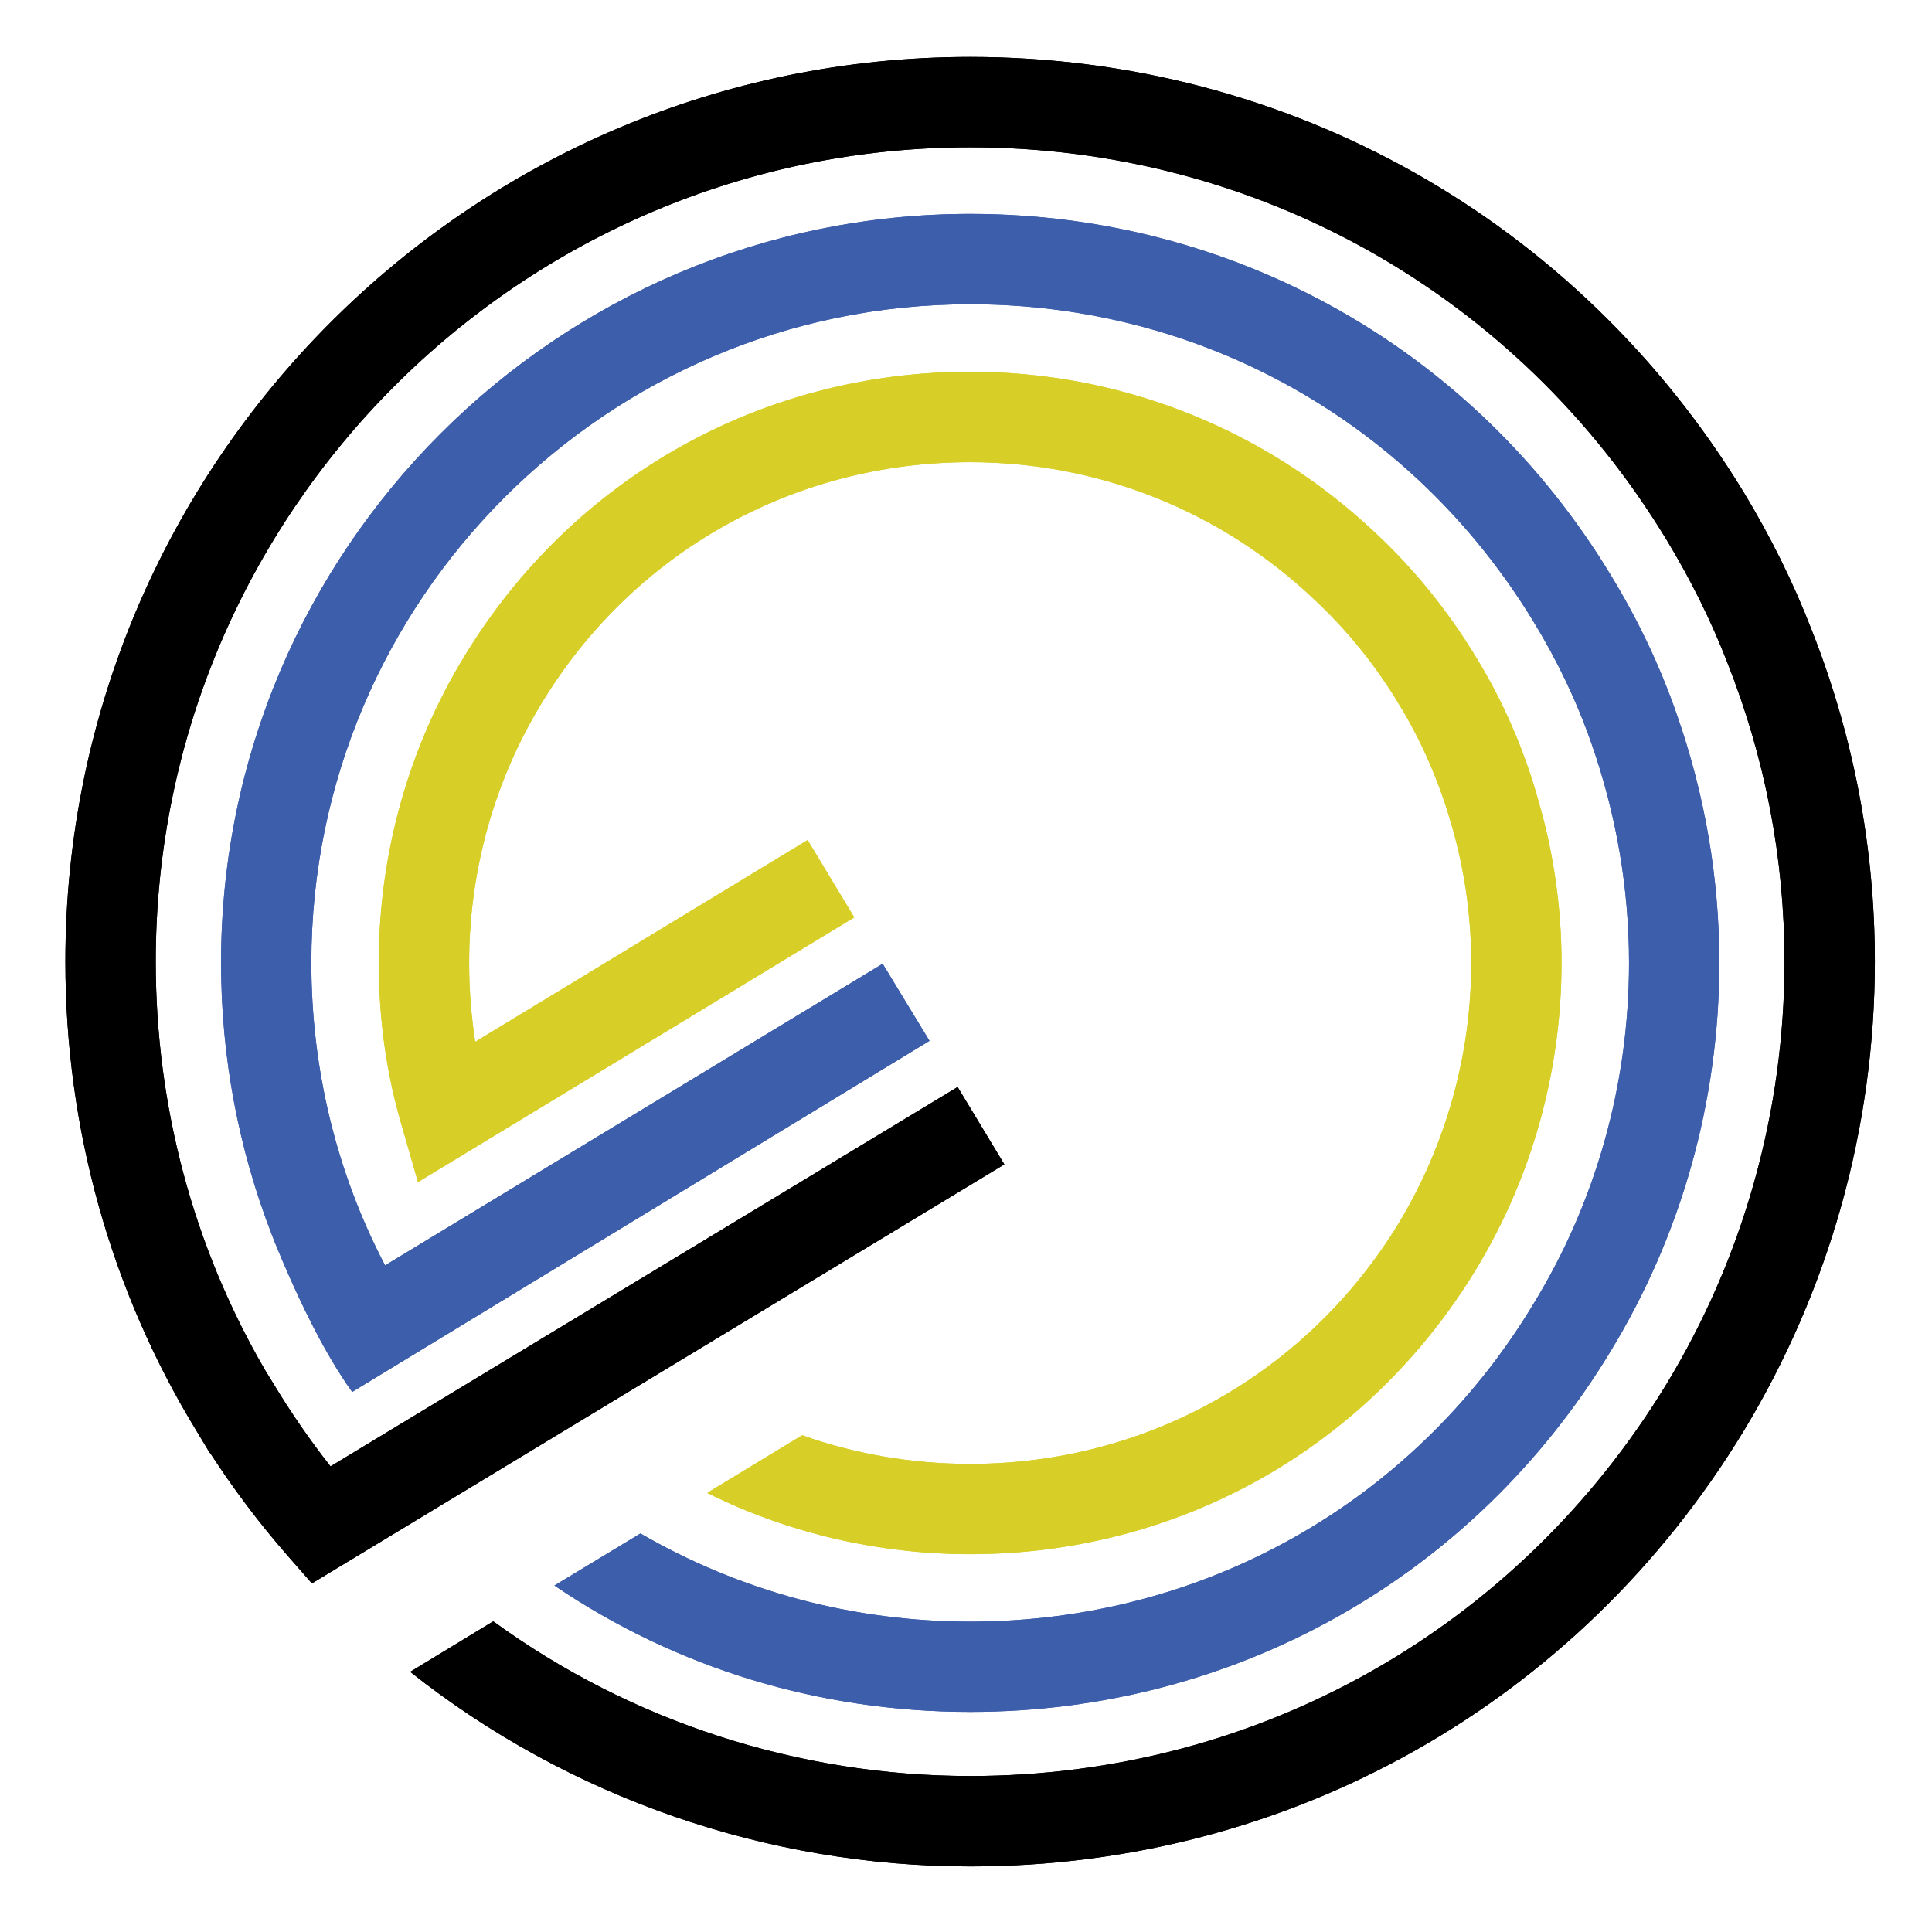 <svg xmlns="http://www.w3.org/2000/svg" viewBox="0 0 300.22 300.22">
	<defs>
		<style>.cls-1{fill:#000;}.cls-1,.cls-2,.cls-3{stroke-width:0px;}.cls-2{fill:#3d5eab;}.cls-3{fill:#d7cf28;}
		</style>
	</defs>
	<path class="cls-3"
		  d="M242.65,149.61c0,16.89-4.63,33.41-13.34,47.73-16.84,27.7-46.18,44.17-78.56,44.17-14.22,0-28.35-3.28-40.8-9.5l.05-.09,14.65-8.89c8.28,2.95,17.17,4.45,26.11,4.45,27.42,0,52.31-13.99,66.58-37.38,7.35-12.17,11.28-26.16,11.28-40.47,0-7.25-1.03-14.41-3-21.24-1.92-6.78-4.68-13.19-8.28-19.04-3.6-5.99-8-11.42-13.1-16.19-14.5-13.76-33.5-21.34-53.48-21.34-27.46,0-52.36,13.99-66.58,37.43-7.39,12.12-11.28,26.11-11.28,40.38,0,4.16.33,8.23.94,12.26l51.66-31.35,7.25,12.02-67.8,41.13-2.53-8.8c-2.39-8.09-3.56-16.61-3.56-25.27,0-16.84,4.59-33.36,13.33-47.68,16.8-27.65,46.18-44.17,78.56-44.17,23.58,0,45.99,8.94,63.12,25.17,5.99,5.61,11.18,12.07,15.44,19.09,4.26,6.92,7.58,14.55,9.78,22.51,2.34,8.05,3.56,16.52,3.56,25.08Z"/>
	<path class="cls-2"
		  d="M54.73,216.3c-4.2-5.8-8.07-13.94-10.43-19.45-.29-.62-.53-1.24-.76-1.79-.26-.62-.53-1.24-.79-1.89-.17-.43-.33-.81-.45-1.15-5.23-13.41-7.95-27.78-7.95-42.42,0-64.14,52.2-116.36,116.41-116.36,40.98,0,78.22,20.96,99.51,56.07,4.2,6.87,7.69,14.18,10.29,21.7,4.37,12.46,6.61,25.45,6.61,38.6,0,21.43-5.9,42.34-16.95,60.46-21.24,35.04-58.43,55.95-99.46,55.95-23.27,0-45.59-6.73-64.61-19.64l13.37-8.09c15.49,8.97,33.04,13.7,51.25,13.7,36.07,0,68.77-18.38,87.43-49.22,9.79-15.94,14.94-34.3,14.94-53.16,0-11.55-1.98-23.01-5.8-33.97-2.29-6.59-5.35-13.01-9.05-19.05-18.76-30.86-51.46-49.31-87.53-49.31-56.48,0-102.38,45.95-102.38,102.33,0,16.47,3.91,32.63,11.46,47.02l77.32-46.87,7.28,11.98-89.71,54.56Z"/>
	<path class="cls-1"
		  d="M51.36,227.86c-3.17-4.03-6.11-8.28-8.78-12.7l-1.41-2.29c-11.15-19.17-16.97-41.03-16.97-63.45,0-69.77,56.74-126.53,126.56-126.53,44.54,0,85.02,22.8,108.18,60.94,3.75,6.18,6.97,12.63,9.5,19.19,5.85,14.78,8.86,30.41,8.86,46.4,0,23.23-6.37,45.95-18.36,65.69-23.2,38.12-63.64,60.87-108.18,60.87-26.61,0-52.73-8.45-74.11-24.04l-12.91,7.85c24.61,19.53,55.45,30.24,87.03,30.24,49.51,0,94.43-25.28,120.16-67.62,13.32-21.98,20.41-47.21,20.41-72.99,0-17.78-3.34-35.14-9.83-51.56-2.82-7.3-6.37-14.47-10.53-21.34C245.18,34.18,200.26,8.85,150.75,8.85,73.22,8.85,10.16,71.94,10.16,149.42c0,25.87,7.02,51.1,20.41,72.99l2.03,3.37h.05c3.63,5.59,7.59,10.86,11.93,15.83l3.89,4.44,107.6-65.11-7.26-12.03-97.46,58.96Z"/>
	<path class="cls-3"
		  d="M242.65,149.61c0,16.89-4.63,33.41-13.34,47.73-16.84,27.7-46.18,44.17-78.56,44.17-14.22,0-28.35-3.28-40.8-9.5l.05-.09,14.65-8.89c8.28,2.95,17.17,4.45,26.11,4.45,27.42,0,52.31-13.99,66.58-37.38,7.35-12.17,11.28-26.16,11.28-40.47,0-7.25-1.03-14.41-3-21.24-1.92-6.78-4.68-13.19-8.28-19.04-3.6-5.99-8-11.42-13.1-16.19-14.5-13.76-33.5-21.34-53.48-21.34-27.46,0-52.36,13.99-66.58,37.43-7.39,12.12-11.28,26.11-11.28,40.38,0,4.16.33,8.23.94,12.26l51.66-31.35,7.25,12.02-67.8,41.13-2.53-8.8c-2.39-8.09-3.56-16.61-3.56-25.27,0-16.84,4.59-33.36,13.33-47.68,16.8-27.65,46.18-44.17,78.56-44.17,23.58,0,45.99,8.94,63.12,25.17,5.99,5.61,11.18,12.07,15.44,19.09,4.26,6.92,7.58,14.55,9.78,22.51,2.34,8.05,3.56,16.52,3.56,25.08Z"/>
	<path class="cls-2"
		  d="M54.73,216.3c-4.2-5.8-8.07-13.94-10.43-19.45-.29-.62-.53-1.24-.76-1.79-.26-.62-.53-1.24-.79-1.89-.17-.43-.33-.81-.45-1.15-5.23-13.41-7.95-27.78-7.95-42.42,0-64.14,52.2-116.36,116.41-116.36,40.98,0,78.22,20.96,99.51,56.07,4.2,6.87,7.69,14.18,10.29,21.7,4.37,12.46,6.61,25.45,6.61,38.6,0,21.43-5.9,42.34-16.95,60.46-21.24,35.04-58.43,55.95-99.46,55.95-23.27,0-45.59-6.73-64.61-19.64l13.37-8.09c15.49,8.97,33.04,13.7,51.25,13.7,36.07,0,68.77-18.38,87.43-49.22,9.79-15.94,14.94-34.3,14.94-53.16,0-11.55-1.98-23.01-5.8-33.97-2.29-6.59-5.35-13.01-9.05-19.05-18.76-30.86-51.46-49.31-87.53-49.31-56.48,0-102.38,45.95-102.38,102.33,0,16.47,3.91,32.63,11.46,47.02l77.32-46.87,7.28,11.98-89.71,54.56Z"/>
	<path class="cls-1"
		  d="M51.36,227.86c-3.17-4.03-6.11-8.28-8.78-12.7l-1.41-2.29c-11.15-19.17-16.97-41.03-16.97-63.45,0-69.77,56.74-126.53,126.56-126.53,44.54,0,85.02,22.8,108.18,60.94,3.75,6.18,6.97,12.63,9.5,19.19,5.85,14.78,8.86,30.41,8.86,46.4,0,23.23-6.37,45.95-18.36,65.69-23.2,38.12-63.64,60.87-108.18,60.87-26.61,0-52.73-8.45-74.11-24.04l-12.91,7.85c24.61,19.53,55.45,30.24,87.03,30.24,49.51,0,94.43-25.28,120.16-67.62,13.32-21.98,20.41-47.21,20.41-72.99,0-17.78-3.34-35.14-9.83-51.56-2.82-7.3-6.37-14.47-10.53-21.34C245.18,34.18,200.26,8.85,150.75,8.85,73.22,8.85,10.16,71.94,10.16,149.42c0,25.87,7.02,51.1,20.41,72.99l2.03,3.37h.05c3.63,5.59,7.59,10.86,11.93,15.83l3.89,4.44,107.6-65.11-7.26-12.03-97.46,58.96Z"/>
</svg>